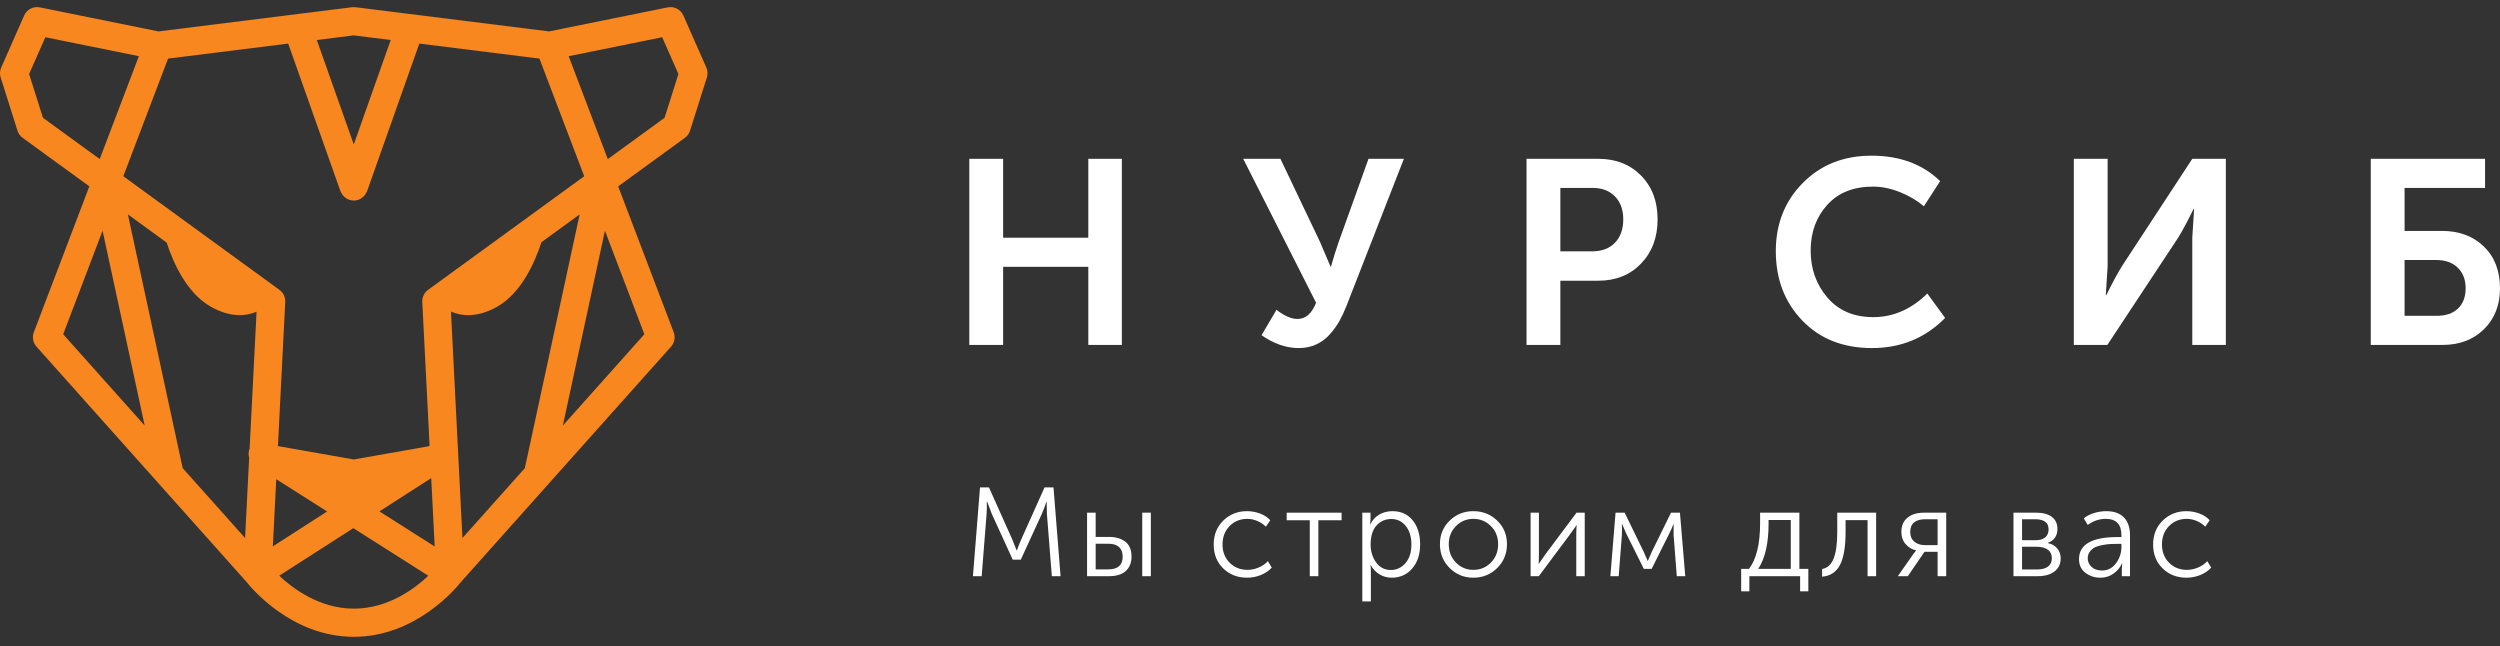 <?xml version="1.0" encoding="UTF-8"?> <svg xmlns="http://www.w3.org/2000/svg" width="352" height="91" viewBox="0 0 352 91" fill="none"><rect x="0" y="0" width="352" height="91" fill="#333333" stroke="none"/><g clip-path="url(#clip0_415_450)"><path d="M136.479 48.565V22.362H141.24V33.471H153.234V22.362H157.958V48.565H153.234V37.567H141.24V48.565H136.479Z" fill="white"></path><path d="M177.627 47.198L179.731 43.619C180.839 44.481 181.823 44.911 182.684 44.911C183.839 44.911 184.712 44.147 185.303 42.623L175.044 22.362H180.284L185.857 34.06L187.333 37.53H187.407C187.726 36.373 188.084 35.23 188.477 34.097L192.685 22.362H197.666L189.585 43.066C189.265 43.877 188.932 44.591 188.589 45.205C188.242 45.821 187.8 46.436 187.259 47.052C186.719 47.666 186.079 48.146 185.34 48.489C184.603 48.834 183.778 49.007 182.868 49.007C181.097 49.007 179.349 48.403 177.627 47.198Z" fill="white"></path><path d="M219.698 35.389H224.163C225.541 35.389 226.617 34.984 227.392 34.173C228.166 33.359 228.555 32.266 228.555 30.887C228.555 29.534 228.166 28.458 227.392 27.658C226.617 26.86 225.565 26.458 224.238 26.458H219.698V35.389ZM214.936 48.565V22.362H225.049C227.509 22.362 229.515 23.15 231.065 24.724C232.614 26.299 233.389 28.353 233.389 30.887C233.389 33.422 232.614 35.495 231.065 37.106C229.515 38.717 227.509 39.524 225.049 39.524H219.698V48.565H214.936Z" fill="white"></path><path d="M250.034 35.352C250.034 31.515 251.301 28.317 253.835 25.758C256.368 23.2 259.591 21.92 263.503 21.92C267.488 21.92 270.711 23.113 273.171 25.5L270.884 29.043C269.924 28.229 268.8 27.566 267.507 27.05C266.216 26.532 264.955 26.274 263.724 26.274C260.968 26.274 258.816 27.136 257.267 28.858C255.717 30.58 254.941 32.72 254.941 35.279C254.941 37.862 255.729 40.071 257.304 41.904C258.877 43.737 261.032 44.653 263.761 44.653C266.566 44.653 269.101 43.545 271.365 41.331L273.874 44.763C271.094 47.593 267.66 49.008 263.576 49.008C259.518 49.008 256.245 47.717 253.762 45.132C251.275 42.55 250.034 39.29 250.034 35.352Z" fill="white"></path><path d="M291.993 48.565V22.362H296.754V37.493L296.495 41.553H296.569C297.405 39.855 298.143 38.489 298.784 37.456L308.674 22.362H313.397V48.565H308.674V33.471L308.932 29.411H308.859C308.046 31.084 307.319 32.437 306.681 33.471L296.716 48.565H291.993Z" fill="white"></path><path d="M338.565 44.468H343.067C344.371 44.468 345.379 44.125 346.093 43.435C346.807 42.746 347.164 41.798 347.164 40.594C347.164 39.389 346.795 38.422 346.057 37.696C345.318 36.97 344.298 36.608 342.993 36.608H338.565V44.468ZM333.805 48.565V22.362H349.895V26.458H338.565V32.511H343.806C346.241 32.511 348.215 33.244 349.729 34.708C351.242 36.171 352 38.133 352 40.594C352 42.955 351.248 44.874 349.746 46.35C348.247 47.826 346.303 48.565 343.917 48.565H333.805Z" fill="white"></path><path d="M136.99 81.127L137.986 68.63H139.248L142.535 75.971L143.141 77.5H143.176C143.39 76.908 143.591 76.398 143.782 75.971L147.07 68.63H148.332L149.327 81.127H148.1L147.407 72.381L147.371 70.638H147.337C147.088 71.375 146.868 71.955 146.678 72.381L143.727 78.798H142.591L139.657 72.381L138.982 70.603H138.946C138.956 71.339 138.946 71.931 138.91 72.381L138.219 81.127H136.99Z" fill="white"></path><path d="M160.829 81.126V72.186H162.038V81.126H160.829ZM154.269 80.167H156.048C157.398 80.167 158.074 79.568 158.074 78.371C158.074 77.802 157.906 77.358 157.577 77.038C157.243 76.718 156.742 76.558 156.066 76.558H154.269V80.167ZM153.06 81.126V72.186H154.269V75.599H156.189C157.088 75.599 157.836 75.817 158.428 76.255C159.021 76.694 159.319 77.406 159.319 78.39C159.319 79.231 159.049 79.897 158.517 80.389C157.984 80.88 157.197 81.126 156.154 81.126H153.06Z" fill="white"></path><path d="M170.889 76.665C170.889 75.302 171.341 74.178 172.241 73.297C173.142 72.413 174.256 71.972 175.581 71.972C176.198 71.972 176.805 72.082 177.396 72.301C177.988 72.521 178.474 72.836 178.854 73.252L178.231 74.158C177.909 73.826 177.518 73.561 177.047 73.359C176.581 73.158 176.102 73.056 175.619 73.056C174.624 73.056 173.793 73.394 173.129 74.07C172.465 74.745 172.132 75.61 172.132 76.665C172.132 77.707 172.468 78.564 173.138 79.234C173.806 79.903 174.647 80.237 175.654 80.237C176.176 80.237 176.697 80.129 177.218 79.909C177.739 79.689 178.172 79.391 178.515 79.011L179.066 79.917C178.675 80.357 178.168 80.703 177.547 80.957C176.924 81.212 176.269 81.34 175.581 81.34C174.244 81.34 173.125 80.905 172.231 80.034C171.336 79.163 170.889 78.04 170.889 76.665Z" fill="white"></path><path d="M184.417 81.126V73.251H181.164V72.186H188.896V73.251H185.626V81.126H184.417Z" fill="white"></path><path d="M192.984 76.683C192.984 77.643 193.242 78.478 193.757 79.189C194.273 79.9 194.964 80.255 195.829 80.255C196.646 80.255 197.334 79.933 197.892 79.287C198.446 78.641 198.726 77.766 198.726 76.665C198.726 75.587 198.463 74.719 197.935 74.061C197.407 73.403 196.722 73.074 195.884 73.074C195.065 73.074 194.377 73.376 193.82 73.981C193.264 74.585 192.984 75.486 192.984 76.683ZM191.812 84.681V72.186H192.968V73.127L192.913 73.821H192.95C193.223 73.24 193.634 72.787 194.185 72.46C194.735 72.135 195.361 71.972 196.06 71.972C197.257 71.972 198.206 72.401 198.903 73.261C199.602 74.12 199.954 75.248 199.954 76.647C199.954 78.058 199.58 79.193 198.833 80.051C198.087 80.91 197.127 81.34 195.954 81.34C195.325 81.34 194.749 81.184 194.23 80.868C193.706 80.555 193.299 80.119 193.001 79.563H192.968C193.001 79.776 193.019 80.038 193.019 80.345V84.681H191.812Z" fill="white"></path><path d="M203.987 76.612C203.987 77.655 204.322 78.519 204.992 79.206C205.66 79.895 206.482 80.237 207.453 80.237C208.425 80.237 209.25 79.895 209.924 79.206C210.601 78.519 210.938 77.655 210.938 76.612C210.938 75.605 210.601 74.76 209.924 74.079C209.25 73.397 208.425 73.056 207.453 73.056C206.482 73.056 205.66 73.397 204.992 74.079C204.322 74.76 203.987 75.605 203.987 76.612ZM202.743 76.612C202.743 75.295 203.2 74.194 204.113 73.305C205.025 72.417 206.139 71.972 207.453 71.972C208.769 71.972 209.887 72.417 210.804 73.305C211.723 74.194 212.182 75.295 212.182 76.612C212.182 77.951 211.723 79.073 210.804 79.981C209.887 80.886 208.769 81.34 207.453 81.34C206.139 81.34 205.025 80.886 204.113 79.981C203.2 79.073 202.743 77.951 202.743 76.612Z" fill="white"></path><path d="M215.508 81.126V72.186H216.679V78.051C216.679 78.869 216.663 79.312 216.628 79.385H216.663C216.708 79.302 217.018 78.858 217.587 78.051L221.975 72.186H223.131V81.126H221.94V75.243C221.94 75.089 221.945 74.911 221.951 74.709C221.957 74.507 221.966 74.333 221.975 74.185C221.99 74.037 221.993 73.957 221.993 73.945H221.957C221.957 73.969 221.909 74.052 221.809 74.194C221.707 74.335 221.578 74.513 221.416 74.727C221.256 74.941 221.136 75.112 221.052 75.243L216.663 81.126H215.508Z" fill="white"></path><path d="M226.741 81.126L227.47 72.186H228.75L231.434 77.696L231.986 78.957H232.022C232.209 78.495 232.394 78.076 232.573 77.696L235.275 72.186H236.536L237.283 81.126H236.091L235.646 75.349V73.802H235.612C235.48 74.182 235.293 74.615 235.043 75.1L232.555 80.096H231.451L228.98 75.136L228.395 73.802H228.359C228.383 74.513 228.383 75.029 228.359 75.349L227.914 81.126H226.741Z" fill="white"></path><path d="M247.558 80.096H252.142V73.216H249.014V73.749C249.014 76.51 248.528 78.626 247.558 80.096ZM245.156 80.096H246.258C247.301 78.732 247.823 76.582 247.823 73.642V72.186H253.352V80.096H254.613V83.26H253.458V81.126H246.312V83.26H245.156V80.096Z" fill="white"></path><path d="M256.55 81.197V80.114C257.285 79.995 257.825 79.512 258.168 78.665C258.511 77.817 258.686 76.558 258.686 74.888V72.186H264.159V81.126H262.952V73.234H259.858V74.888C259.858 76.996 259.593 78.552 259.066 79.553C258.538 80.555 257.7 81.103 256.55 81.197Z" fill="white"></path><path d="M271.021 76.753H272.815V73.108H271.111C269.676 73.108 268.959 73.709 268.959 74.905C268.959 75.486 269.152 75.938 269.537 76.264C269.921 76.59 270.416 76.753 271.021 76.753ZM267.215 81.126L269.366 78.051L269.776 77.519V77.482C269.207 77.364 268.722 77.076 268.318 76.619C267.916 76.164 267.714 75.592 267.714 74.905C267.714 74.027 268 73.355 268.577 72.887C269.152 72.419 269.917 72.186 270.879 72.186H274.026V81.126H272.815V77.696H270.967L268.62 81.126H267.215Z" fill="white"></path><path d="M284.707 80.184H286.75C287.474 80.184 288.015 80.045 288.37 79.767C288.726 79.488 288.902 79.101 288.902 78.603C288.902 78.081 288.716 77.681 288.342 77.402C287.969 77.124 287.433 76.984 286.735 76.984H284.707V80.184ZM284.707 76.06H286.61C287.202 76.06 287.656 75.927 287.969 75.66C288.283 75.394 288.442 75.018 288.442 74.531C288.442 73.584 287.807 73.108 286.54 73.108H284.707V76.06ZM283.498 81.126V72.186H286.735C287.66 72.186 288.381 72.384 288.902 72.781C289.424 73.177 289.686 73.738 289.686 74.461C289.686 75.444 289.236 76.103 288.334 76.434V76.469C288.902 76.588 289.347 76.842 289.669 77.233C289.988 77.625 290.146 78.087 290.146 78.62C290.146 79.391 289.86 80 289.285 80.451C288.71 80.901 287.919 81.126 286.912 81.126H283.498Z" fill="white"></path><path d="M293.952 78.621C293.952 79.072 294.13 79.467 294.484 79.812C294.84 80.155 295.331 80.328 295.96 80.328C296.778 80.328 297.44 79.983 297.941 79.296C298.447 78.609 298.698 77.838 298.698 76.984V76.577H298.182C297.804 76.577 297.475 76.582 297.197 76.595C296.918 76.605 296.556 76.65 296.113 76.727C295.668 76.804 295.304 76.908 295.02 77.039C294.734 77.169 294.484 77.371 294.271 77.643C294.06 77.915 293.952 78.24 293.952 78.621ZM292.725 78.726C292.725 76.653 294.539 75.617 298.164 75.617H298.698V75.367C298.698 73.826 297.964 73.056 296.493 73.056C295.58 73.056 294.734 73.34 293.952 73.91L293.401 72.986C293.756 72.678 294.224 72.432 294.804 72.248C295.384 72.064 295.974 71.972 296.566 71.972C297.643 71.972 298.468 72.265 299.044 72.852C299.62 73.438 299.906 74.288 299.906 75.403V81.127H298.752V80.078L298.805 79.331H298.77C298.521 79.9 298.125 80.376 297.586 80.762C297.047 81.148 296.435 81.34 295.746 81.34C294.93 81.34 294.22 81.109 293.622 80.647C293.022 80.184 292.725 79.545 292.725 78.726Z" fill="white"></path><path d="M303.159 76.665C303.159 75.302 303.61 74.178 304.511 73.297C305.413 72.413 306.525 71.972 307.852 71.972C308.469 71.972 309.073 72.082 309.666 72.301C310.258 72.521 310.744 72.836 311.124 73.252L310.501 74.158C310.18 73.826 309.787 73.561 309.318 73.359C308.851 73.158 308.373 73.056 307.89 73.056C306.894 73.056 306.063 73.394 305.398 74.07C304.734 74.745 304.403 75.61 304.403 76.665C304.403 77.707 304.739 78.564 305.408 79.234C306.076 79.903 306.918 80.237 307.924 80.237C308.445 80.237 308.965 80.129 309.489 79.909C310.009 79.689 310.443 79.391 310.786 79.011L311.336 79.917C310.946 80.357 310.439 80.703 309.817 80.957C309.194 81.212 308.54 81.34 307.852 81.34C306.512 81.34 305.396 80.905 304.502 80.034C303.605 79.163 303.159 78.04 303.159 76.665Z" fill="white"></path><path d="M93.573 16.584L85.578 22.399L80.066 7.91L93.236 5.243L95.521 10.425L93.573 16.584ZM79.249 59.919L85.175 32.484L90.724 47.065L79.249 59.919ZM14.444 32.484L20.371 59.919L8.897 47.065L14.444 32.484ZM4.098 10.425L6.384 5.243L19.553 7.91L14.041 22.399L6.048 16.584L4.098 10.425ZM49.811 4.982L55.014 5.632L49.811 20.339L44.606 5.632L49.811 4.982ZM60.271 40.813C59.73 41.206 59.424 41.847 59.458 42.517L60.484 62.753L60.359 62.833L49.817 64.693L39.133 62.809L40.162 42.517C40.197 41.847 39.889 41.206 39.348 40.813L17.362 24.815L23.665 8.25L40.578 6.136L47.933 26.92C47.951 26.972 47.99 27.013 48.011 27.062C48.043 27.133 48.082 27.199 48.121 27.265C48.197 27.392 48.28 27.506 48.379 27.61C48.437 27.67 48.496 27.728 48.559 27.781C48.623 27.834 48.687 27.885 48.758 27.929C48.881 28.008 49.012 28.076 49.157 28.128C49.159 28.128 49.162 28.128 49.165 28.129C49.207 28.144 49.252 28.151 49.295 28.163C49.456 28.208 49.62 28.235 49.783 28.238C49.788 28.238 49.795 28.242 49.802 28.242C49.804 28.242 49.807 28.241 49.811 28.241C49.812 28.241 49.815 28.242 49.818 28.242C49.825 28.242 49.831 28.238 49.837 28.238C50 28.235 50.163 28.208 50.325 28.163C50.369 28.151 50.412 28.144 50.455 28.129C50.458 28.128 50.461 28.128 50.464 28.128C50.607 28.076 50.739 28.007 50.863 27.929C50.934 27.885 50.995 27.834 51.06 27.782C51.125 27.728 51.184 27.67 51.242 27.609C51.34 27.505 51.423 27.392 51.498 27.267C51.537 27.199 51.577 27.135 51.61 27.062C51.631 27.013 51.668 26.972 51.686 26.92L59.041 6.136L75.954 8.25L82.257 24.815L60.271 40.813ZM53.421 72.001L60.715 67.318L61.204 76.944L53.421 72.001ZM38.897 67.47L46.056 72.018L38.418 76.923L38.897 67.47ZM25.722 65.913L18.006 30.188L23.464 34.158C24.424 37.081 26.339 41.324 29.724 43.21C32.525 44.768 34.685 44.505 36.123 43.887L35.147 63.15C34.972 63.573 34.958 64.031 35.081 64.453L34.507 75.754L25.722 65.913ZM49.818 85.696C49.815 85.696 49.813 85.698 49.811 85.698C49.807 85.698 49.804 85.696 49.802 85.696C45.031 85.696 41.276 82.903 39.314 81.059L49.744 74.362L60.303 81.07C58.352 82.917 54.615 85.696 49.818 85.696ZM65.113 75.754L63.496 43.862C64.932 44.498 67.115 44.79 69.954 43.21C73.363 41.312 75.28 37.028 76.234 34.103L81.615 30.188L73.897 65.915L65.113 75.754ZM99.452 9.51L96.219 2.182C95.843 1.33 94.922 0.856 94.012 1.039L77.307 4.423L50.048 1.016C50.041 1.014 50.034 1.016 50.025 1.016C49.955 1.007 49.883 1.009 49.811 1.01C49.738 1.009 49.665 1.007 49.595 1.016C49.586 1.016 49.579 1.014 49.572 1.016L22.312 4.423L5.608 1.039C4.695 0.856 3.776 1.33 3.401 2.182L0.169 9.51C-0.026 9.951 -0.054 10.448 0.094 10.908L2.462 18.401C2.591 18.805 2.843 19.157 3.187 19.407L12.579 26.239L4.763 46.782C4.499 47.473 4.644 48.255 5.136 48.806L22.415 68.162C22.417 68.164 22.419 68.168 22.421 68.17L34.727 81.954C35.319 82.706 41.025 89.662 49.802 89.662C49.804 89.662 49.807 89.662 49.811 89.662C49.813 89.662 49.815 89.662 49.818 89.662C58.594 89.662 64.302 82.706 64.894 81.954L77.199 68.17C77.202 68.168 77.203 68.164 77.203 68.162L94.484 48.806C94.976 48.255 95.12 47.473 94.858 46.782L87.041 26.239L96.434 19.407C96.775 19.157 97.03 18.805 97.157 18.401L99.528 10.908C99.673 10.448 99.646 9.951 99.452 9.51Z" fill="#F9871F"></path></g><defs><clipPath id="clip0_415_450"><rect width="352" height="91" fill="white"></rect></clipPath></defs></svg> 